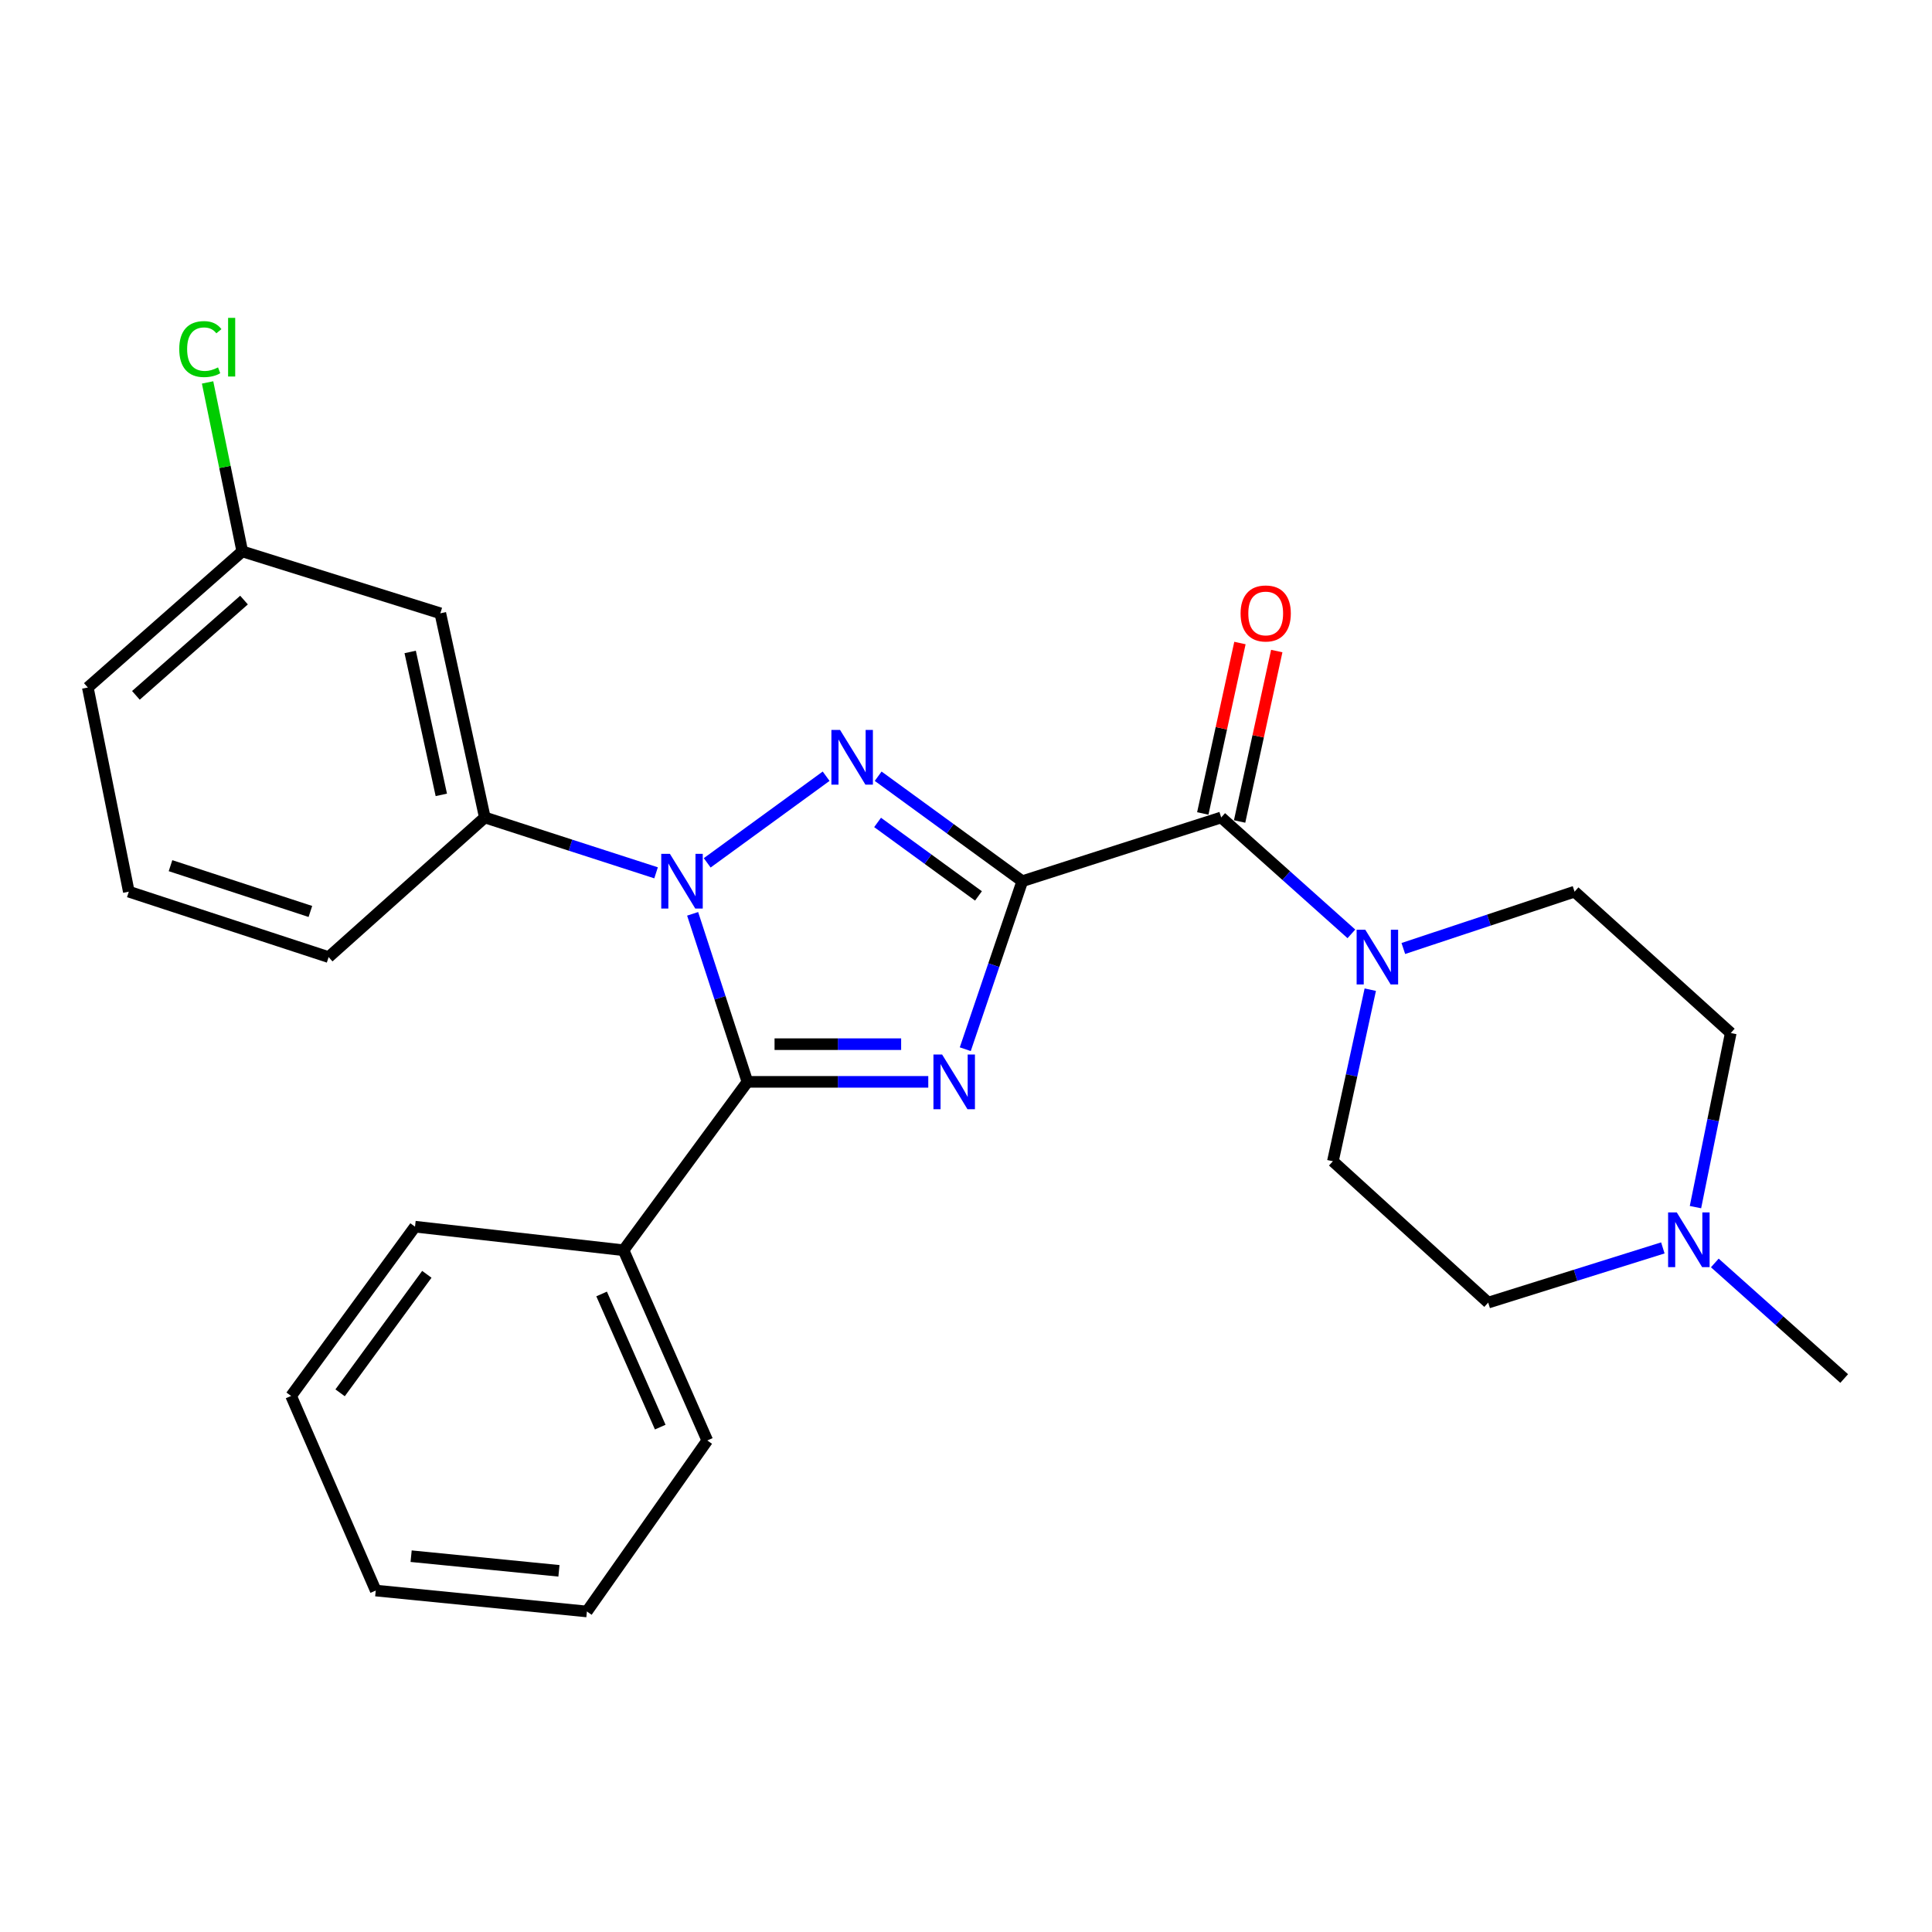 <?xml version='1.0' encoding='iso-8859-1'?>
<svg version='1.1' baseProfile='full'
              xmlns='http://www.w3.org/2000/svg'
                      xmlns:rdkit='http://www.rdkit.org/xml'
                      xmlns:xlink='http://www.w3.org/1999/xlink'
                  xml:space='preserve'
width='1000px' height='1000px' viewBox='0 0 1000 1000'>
<!-- END OF HEADER -->
<rect style='opacity:1.0;fill:#FFFFFF;stroke:none' width='1000' height='1000' x='0' y='0'> </rect>
<path class='bond-0' d='M 529.129,456.108 L 514.376,499.587' style='fill:none;fill-rule:evenodd;stroke:#000000;stroke-width:6px;stroke-linecap:butt;stroke-linejoin:miter;stroke-opacity:1' />
<path class='bond-0' d='M 514.376,499.587 L 499.623,543.065' style='fill:none;fill-rule:evenodd;stroke:#0000FF;stroke-width:6px;stroke-linecap:butt;stroke-linejoin:miter;stroke-opacity:1' />
<path class='bond-1' d='M 529.129,456.108 L 491.831,428.941' style='fill:none;fill-rule:evenodd;stroke:#000000;stroke-width:6px;stroke-linecap:butt;stroke-linejoin:miter;stroke-opacity:1' />
<path class='bond-1' d='M 491.831,428.941 L 454.534,401.773' style='fill:none;fill-rule:evenodd;stroke:#0000FF;stroke-width:6px;stroke-linecap:butt;stroke-linejoin:miter;stroke-opacity:1' />
<path class='bond-1' d='M 506.455,463.725 L 480.347,444.707' style='fill:none;fill-rule:evenodd;stroke:#000000;stroke-width:6px;stroke-linecap:butt;stroke-linejoin:miter;stroke-opacity:1' />
<path class='bond-1' d='M 480.347,444.707 L 454.238,425.69' style='fill:none;fill-rule:evenodd;stroke:#0000FF;stroke-width:6px;stroke-linecap:butt;stroke-linejoin:miter;stroke-opacity:1' />
<path class='bond-4' d='M 529.129,456.108 L 632.089,423.121' style='fill:none;fill-rule:evenodd;stroke:#000000;stroke-width:6px;stroke-linecap:butt;stroke-linejoin:miter;stroke-opacity:1' />
<path class='bond-3' d='M 480.473,559.967 L 433.669,559.967' style='fill:none;fill-rule:evenodd;stroke:#0000FF;stroke-width:6px;stroke-linecap:butt;stroke-linejoin:miter;stroke-opacity:1' />
<path class='bond-3' d='M 433.669,559.967 L 386.865,559.967' style='fill:none;fill-rule:evenodd;stroke:#000000;stroke-width:6px;stroke-linecap:butt;stroke-linejoin:miter;stroke-opacity:1' />
<path class='bond-3' d='M 466.431,540.461 L 433.669,540.461' style='fill:none;fill-rule:evenodd;stroke:#0000FF;stroke-width:6px;stroke-linecap:butt;stroke-linejoin:miter;stroke-opacity:1' />
<path class='bond-3' d='M 433.669,540.461 L 400.906,540.461' style='fill:none;fill-rule:evenodd;stroke:#000000;stroke-width:6px;stroke-linecap:butt;stroke-linejoin:miter;stroke-opacity:1' />
<path class='bond-2' d='M 427.606,401.772 L 366.048,446.606' style='fill:none;fill-rule:evenodd;stroke:#0000FF;stroke-width:6px;stroke-linecap:butt;stroke-linejoin:miter;stroke-opacity:1' />
<path class='bond-6' d='M 339.579,451.77 L 295.259,437.446' style='fill:none;fill-rule:evenodd;stroke:#0000FF;stroke-width:6px;stroke-linecap:butt;stroke-linejoin:miter;stroke-opacity:1' />
<path class='bond-6' d='M 295.259,437.446 L 250.94,423.121' style='fill:none;fill-rule:evenodd;stroke:#000000;stroke-width:6px;stroke-linecap:butt;stroke-linejoin:miter;stroke-opacity:1' />
<path class='bond-26' d='M 358.508,472.999 L 372.686,516.483' style='fill:none;fill-rule:evenodd;stroke:#0000FF;stroke-width:6px;stroke-linecap:butt;stroke-linejoin:miter;stroke-opacity:1' />
<path class='bond-26' d='M 372.686,516.483 L 386.865,559.967' style='fill:none;fill-rule:evenodd;stroke:#000000;stroke-width:6px;stroke-linecap:butt;stroke-linejoin:miter;stroke-opacity:1' />
<path class='bond-9' d='M 386.865,559.967 L 322.744,647.127' style='fill:none;fill-rule:evenodd;stroke:#000000;stroke-width:6px;stroke-linecap:butt;stroke-linejoin:miter;stroke-opacity:1' />
<path class='bond-5' d='M 632.089,423.121 L 665.784,453.244' style='fill:none;fill-rule:evenodd;stroke:#000000;stroke-width:6px;stroke-linecap:butt;stroke-linejoin:miter;stroke-opacity:1' />
<path class='bond-5' d='M 665.784,453.244 L 699.479,483.367' style='fill:none;fill-rule:evenodd;stroke:#0000FF;stroke-width:6px;stroke-linecap:butt;stroke-linejoin:miter;stroke-opacity:1' />
<path class='bond-10' d='M 641.618,425.199 L 651.234,381.091' style='fill:none;fill-rule:evenodd;stroke:#000000;stroke-width:6px;stroke-linecap:butt;stroke-linejoin:miter;stroke-opacity:1' />
<path class='bond-10' d='M 651.234,381.091 L 660.849,336.983' style='fill:none;fill-rule:evenodd;stroke:#FF0000;stroke-width:6px;stroke-linecap:butt;stroke-linejoin:miter;stroke-opacity:1' />
<path class='bond-10' d='M 622.559,421.044 L 632.175,376.936' style='fill:none;fill-rule:evenodd;stroke:#000000;stroke-width:6px;stroke-linecap:butt;stroke-linejoin:miter;stroke-opacity:1' />
<path class='bond-10' d='M 632.175,376.936 L 641.791,332.829' style='fill:none;fill-rule:evenodd;stroke:#FF0000;stroke-width:6px;stroke-linecap:butt;stroke-linejoin:miter;stroke-opacity:1' />
<path class='bond-11' d='M 709.255,512.255 L 699.579,556.658' style='fill:none;fill-rule:evenodd;stroke:#0000FF;stroke-width:6px;stroke-linecap:butt;stroke-linejoin:miter;stroke-opacity:1' />
<path class='bond-11' d='M 699.579,556.658 L 689.902,601.06' style='fill:none;fill-rule:evenodd;stroke:#000000;stroke-width:6px;stroke-linecap:butt;stroke-linejoin:miter;stroke-opacity:1' />
<path class='bond-12' d='M 726.359,490.936 L 770.675,476.231' style='fill:none;fill-rule:evenodd;stroke:#0000FF;stroke-width:6px;stroke-linecap:butt;stroke-linejoin:miter;stroke-opacity:1' />
<path class='bond-12' d='M 770.675,476.231 L 814.99,461.527' style='fill:none;fill-rule:evenodd;stroke:#000000;stroke-width:6px;stroke-linecap:butt;stroke-linejoin:miter;stroke-opacity:1' />
<path class='bond-8' d='M 250.94,423.121 L 227.912,317.442' style='fill:none;fill-rule:evenodd;stroke:#000000;stroke-width:6px;stroke-linecap:butt;stroke-linejoin:miter;stroke-opacity:1' />
<path class='bond-8' d='M 228.427,411.423 L 212.307,337.447' style='fill:none;fill-rule:evenodd;stroke:#000000;stroke-width:6px;stroke-linecap:butt;stroke-linejoin:miter;stroke-opacity:1' />
<path class='bond-17' d='M 250.94,423.121 L 170.098,495.391' style='fill:none;fill-rule:evenodd;stroke:#000000;stroke-width:6px;stroke-linecap:butt;stroke-linejoin:miter;stroke-opacity:1' />
<path class='bond-7' d='M 877.57,624.808 L 886.701,579.747' style='fill:none;fill-rule:evenodd;stroke:#0000FF;stroke-width:6px;stroke-linecap:butt;stroke-linejoin:miter;stroke-opacity:1' />
<path class='bond-7' d='M 886.701,579.747 L 895.832,534.685' style='fill:none;fill-rule:evenodd;stroke:#000000;stroke-width:6px;stroke-linecap:butt;stroke-linejoin:miter;stroke-opacity:1' />
<path class='bond-18' d='M 887.583,653.701 L 921.064,683.612' style='fill:none;fill-rule:evenodd;stroke:#0000FF;stroke-width:6px;stroke-linecap:butt;stroke-linejoin:miter;stroke-opacity:1' />
<path class='bond-18' d='M 921.064,683.612 L 954.545,713.523' style='fill:none;fill-rule:evenodd;stroke:#000000;stroke-width:6px;stroke-linecap:butt;stroke-linejoin:miter;stroke-opacity:1' />
<path class='bond-27' d='M 860.687,645.914 L 815.488,660.072' style='fill:none;fill-rule:evenodd;stroke:#0000FF;stroke-width:6px;stroke-linecap:butt;stroke-linejoin:miter;stroke-opacity:1' />
<path class='bond-27' d='M 815.488,660.072 L 770.289,674.23' style='fill:none;fill-rule:evenodd;stroke:#000000;stroke-width:6px;stroke-linecap:butt;stroke-linejoin:miter;stroke-opacity:1' />
<path class='bond-15' d='M 227.912,317.442 L 125.397,285.398' style='fill:none;fill-rule:evenodd;stroke:#000000;stroke-width:6px;stroke-linecap:butt;stroke-linejoin:miter;stroke-opacity:1' />
<path class='bond-20' d='M 322.744,647.127 L 366.091,745.578' style='fill:none;fill-rule:evenodd;stroke:#000000;stroke-width:6px;stroke-linecap:butt;stroke-linejoin:miter;stroke-opacity:1' />
<path class='bond-20' d='M 311.394,669.755 L 341.737,738.671' style='fill:none;fill-rule:evenodd;stroke:#000000;stroke-width:6px;stroke-linecap:butt;stroke-linejoin:miter;stroke-opacity:1' />
<path class='bond-21' d='M 322.744,647.127 L 214.811,634.925' style='fill:none;fill-rule:evenodd;stroke:#000000;stroke-width:6px;stroke-linecap:butt;stroke-linejoin:miter;stroke-opacity:1' />
<path class='bond-13' d='M 689.902,601.06 L 770.289,674.23' style='fill:none;fill-rule:evenodd;stroke:#000000;stroke-width:6px;stroke-linecap:butt;stroke-linejoin:miter;stroke-opacity:1' />
<path class='bond-14' d='M 814.99,461.527 L 895.832,534.685' style='fill:none;fill-rule:evenodd;stroke:#000000;stroke-width:6px;stroke-linecap:butt;stroke-linejoin:miter;stroke-opacity:1' />
<path class='bond-16' d='M 125.397,285.398 L 116.421,241.671' style='fill:none;fill-rule:evenodd;stroke:#000000;stroke-width:6px;stroke-linecap:butt;stroke-linejoin:miter;stroke-opacity:1' />
<path class='bond-16' d='M 116.421,241.671 L 107.445,197.945' style='fill:none;fill-rule:evenodd;stroke:#00CC00;stroke-width:6px;stroke-linecap:butt;stroke-linejoin:miter;stroke-opacity:1' />
<path class='bond-28' d='M 125.397,285.398 L 45.455,355.847' style='fill:none;fill-rule:evenodd;stroke:#000000;stroke-width:6px;stroke-linecap:butt;stroke-linejoin:miter;stroke-opacity:1' />
<path class='bond-28' d='M 126.302,310.6 L 70.343,359.914' style='fill:none;fill-rule:evenodd;stroke:#000000;stroke-width:6px;stroke-linecap:butt;stroke-linejoin:miter;stroke-opacity:1' />
<path class='bond-19' d='M 170.098,495.391 L 66.673,461.527' style='fill:none;fill-rule:evenodd;stroke:#000000;stroke-width:6px;stroke-linecap:butt;stroke-linejoin:miter;stroke-opacity:1' />
<path class='bond-19' d='M 160.654,471.774 L 88.256,448.069' style='fill:none;fill-rule:evenodd;stroke:#000000;stroke-width:6px;stroke-linecap:butt;stroke-linejoin:miter;stroke-opacity:1' />
<path class='bond-22' d='M 66.673,461.527 L 45.455,355.847' style='fill:none;fill-rule:evenodd;stroke:#000000;stroke-width:6px;stroke-linecap:butt;stroke-linejoin:miter;stroke-opacity:1' />
<path class='bond-23' d='M 366.091,745.578 L 303.78,834.093' style='fill:none;fill-rule:evenodd;stroke:#000000;stroke-width:6px;stroke-linecap:butt;stroke-linejoin:miter;stroke-opacity:1' />
<path class='bond-24' d='M 214.811,634.925 L 150.679,722.54' style='fill:none;fill-rule:evenodd;stroke:#000000;stroke-width:6px;stroke-linecap:butt;stroke-linejoin:miter;stroke-opacity:1' />
<path class='bond-24' d='M 220.931,659.588 L 176.039,720.919' style='fill:none;fill-rule:evenodd;stroke:#000000;stroke-width:6px;stroke-linecap:butt;stroke-linejoin:miter;stroke-opacity:1' />
<path class='bond-29' d='M 303.78,834.093 L 194.481,823.267' style='fill:none;fill-rule:evenodd;stroke:#000000;stroke-width:6px;stroke-linecap:butt;stroke-linejoin:miter;stroke-opacity:1' />
<path class='bond-29' d='M 289.308,813.058 L 212.798,805.479' style='fill:none;fill-rule:evenodd;stroke:#000000;stroke-width:6px;stroke-linecap:butt;stroke-linejoin:miter;stroke-opacity:1' />
<path class='bond-25' d='M 150.679,722.54 L 194.481,823.267' style='fill:none;fill-rule:evenodd;stroke:#000000;stroke-width:6px;stroke-linecap:butt;stroke-linejoin:miter;stroke-opacity:1' />
<path  class='atom-1' d='M 487.628 545.807
L 496.908 560.807
Q 497.828 562.287, 499.308 564.967
Q 500.788 567.647, 500.868 567.807
L 500.868 545.807
L 504.628 545.807
L 504.628 574.127
L 500.748 574.127
L 490.788 557.727
Q 489.628 555.807, 488.388 553.607
Q 487.188 551.407, 486.828 550.727
L 486.828 574.127
L 483.148 574.127
L 483.148 545.807
L 487.628 545.807
' fill='#0000FF'/>
<path  class='atom-2' d='M 434.81 377.806
L 444.09 392.806
Q 445.01 394.286, 446.49 396.966
Q 447.97 399.646, 448.05 399.806
L 448.05 377.806
L 451.81 377.806
L 451.81 406.126
L 447.93 406.126
L 437.97 389.726
Q 436.81 387.806, 435.57 385.606
Q 434.37 383.406, 434.01 382.726
L 434.01 406.126
L 430.33 406.126
L 430.33 377.806
L 434.81 377.806
' fill='#0000FF'/>
<path  class='atom-3' d='M 346.74 441.948
L 356.02 456.948
Q 356.94 458.428, 358.42 461.108
Q 359.9 463.788, 359.98 463.948
L 359.98 441.948
L 363.74 441.948
L 363.74 470.268
L 359.86 470.268
L 349.9 453.868
Q 348.74 451.948, 347.5 449.748
Q 346.3 447.548, 345.94 446.868
L 345.94 470.268
L 342.26 470.268
L 342.26 441.948
L 346.74 441.948
' fill='#0000FF'/>
<path  class='atom-6' d='M 706.67 481.231
L 715.95 496.231
Q 716.87 497.711, 718.35 500.391
Q 719.83 503.071, 719.91 503.231
L 719.91 481.231
L 723.67 481.231
L 723.67 509.551
L 719.79 509.551
L 709.83 493.151
Q 708.67 491.231, 707.43 489.031
Q 706.23 486.831, 705.87 486.151
L 705.87 509.551
L 702.19 509.551
L 702.19 481.231
L 706.67 481.231
' fill='#0000FF'/>
<path  class='atom-8' d='M 867.888 627.538
L 877.168 642.538
Q 878.088 644.018, 879.568 646.698
Q 881.048 649.378, 881.128 649.538
L 881.128 627.538
L 884.888 627.538
L 884.888 655.858
L 881.008 655.858
L 871.048 639.458
Q 869.888 637.538, 868.648 635.338
Q 867.448 633.138, 867.088 632.458
L 867.088 655.858
L 863.408 655.858
L 863.408 627.538
L 867.888 627.538
' fill='#0000FF'/>
<path  class='atom-11' d='M 642.127 317.522
Q 642.127 310.722, 645.487 306.922
Q 648.847 303.122, 655.127 303.122
Q 661.407 303.122, 664.767 306.922
Q 668.127 310.722, 668.127 317.522
Q 668.127 324.402, 664.727 328.322
Q 661.327 332.202, 655.127 332.202
Q 648.887 332.202, 645.487 328.322
Q 642.127 324.442, 642.127 317.522
M 655.127 329.002
Q 659.447 329.002, 661.767 326.122
Q 664.127 323.202, 664.127 317.522
Q 664.127 311.962, 661.767 309.162
Q 659.447 306.322, 655.127 306.322
Q 650.807 306.322, 648.447 309.122
Q 646.127 311.922, 646.127 317.522
Q 646.127 323.242, 648.447 326.122
Q 650.807 329.002, 655.127 329.002
' fill='#FF0000'/>
<path  class='atom-17' d='M 92.782 180.687
Q 92.782 173.647, 96.062 169.967
Q 99.382 166.247, 105.662 166.247
Q 111.502 166.247, 114.622 170.367
L 111.982 172.527
Q 109.702 169.527, 105.662 169.527
Q 101.382 169.527, 99.102 172.407
Q 96.862 175.247, 96.862 180.687
Q 96.862 186.287, 99.182 189.167
Q 101.542 192.047, 106.102 192.047
Q 109.222 192.047, 112.862 190.167
L 113.982 193.167
Q 112.502 194.127, 110.262 194.687
Q 108.022 195.247, 105.542 195.247
Q 99.382 195.247, 96.062 191.487
Q 92.782 187.727, 92.782 180.687
' fill='#00CC00'/>
<path  class='atom-17' d='M 118.062 164.527
L 121.742 164.527
L 121.742 194.887
L 118.062 194.887
L 118.062 164.527
' fill='#00CC00'/>
</svg>

